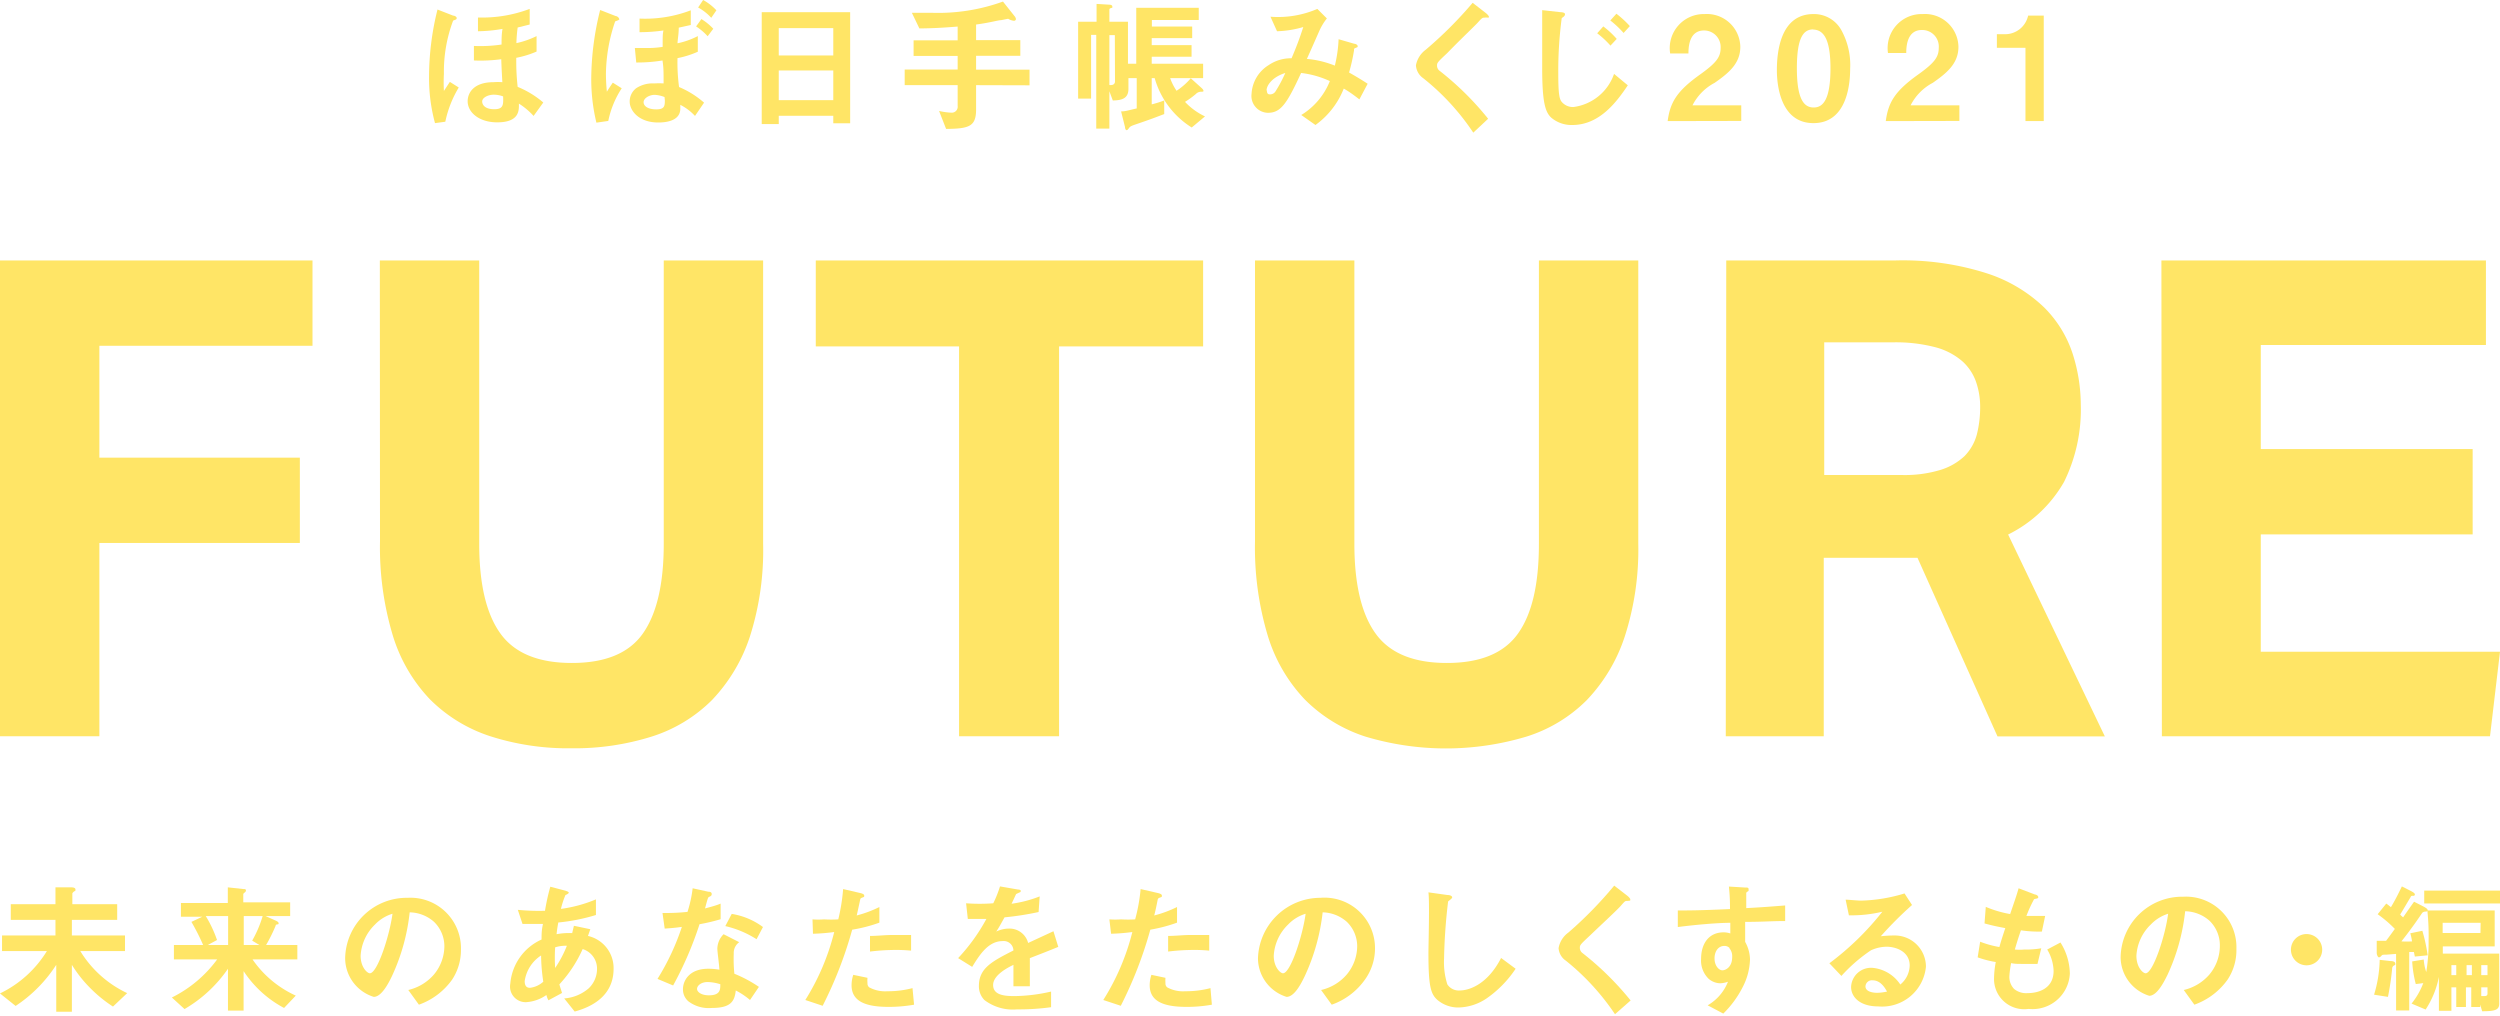<svg xmlns="http://www.w3.org/2000/svg" viewBox="0 0 160 65"><defs><style>.cls-1{fill:#ffe566;}.cls-2{fill:none;}</style></defs><g id="レイヤー_2" data-name="レイヤー 2"><g id="レイヤー_1-2" data-name="レイヤー 1"><path class="cls-1" d="M27.84,7.88a11,11,0,0,1-.38-3A17.75,17.75,0,0,1,28,.61L29,1c.11,0,.23.08.23.16a.11.11,0,0,1-.08.1L29,1.32a9.28,9.28,0,0,0-.59,3.41,9.83,9.83,0,0,0,0,1.09l.38-.58.57.36a7,7,0,0,0-.86,2.19Zm6.5-4.58a6.18,6.18,0,0,1-1.3.4c0,.55,0,1,.09,1.86a6,6,0,0,1,1.64,1l-.62.86a4.64,4.64,0,0,0-.94-.79c0,.38.08,1.2-1.39,1.2-1.16,0-1.89-.64-1.89-1.35,0-.54.39-1.22,1.65-1.22a3.75,3.75,0,0,1,.57,0c-.06-1.06-.06-1.22-.07-1.47a9.9,9.9,0,0,1-1.75.08l0-.93a9.16,9.16,0,0,0,1.77-.09c0-.36,0-.65.06-1A9.78,9.78,0,0,1,30.59,2V1.12A8.63,8.63,0,0,0,33.9.57v1l-.77.19a9.16,9.16,0,0,0-.08,1,5.52,5.52,0,0,0,1.29-.45ZM31.6,6.06c-.38,0-.74.2-.74.43s.19.5.77.5.59-.27.57-.82A1.74,1.74,0,0,0,31.6,6.06Z"/><path class="cls-1" d="M38.93,7.74l-.76.11A11.83,11.83,0,0,1,37.84,5,18.4,18.4,0,0,1,38.41.64l1,.39c.09,0,.22.11.22.2s0,0-.05.06l-.21.08a10.66,10.66,0,0,0-.59,3.33,11.31,11.31,0,0,0,.06,1.17c.09-.15.22-.35.38-.58l.57.36A6,6,0,0,0,38.93,7.74Zm5.55-.32a3.33,3.33,0,0,0-.94-.71s0,.22,0,.24c0,.78-.89.89-1.41.89-1.29,0-1.83-.8-1.83-1.33a1.07,1.07,0,0,1,.41-.86,1.91,1.91,0,0,1,1.17-.31,4.17,4.17,0,0,1,.59,0c0-.78,0-1-.07-1.47A9.85,9.85,0,0,1,40.72,4l-.09-.93h.59A6.25,6.25,0,0,0,42.41,3c0-.71,0-.81.05-1.05a10.66,10.66,0,0,1-1.53.11l0-.87A8.2,8.2,0,0,0,44.21.66V1.6l-.77.17c0,.4-.06.66-.08,1a5,5,0,0,0,1.3-.46v1a5.89,5.89,0,0,1-1.3.41,11.73,11.73,0,0,0,.1,1.85,5.86,5.86,0,0,1,1.6,1ZM42.53,6.21a2,2,0,0,0-.63-.14c-.35,0-.71.22-.71.47S41.47,7,42,7s.55-.22.55-.58Zm2.76-3.89a3.76,3.76,0,0,0-.74-.63l.34-.47a3.7,3.7,0,0,1,.76.62Zm.23-1.18a3.23,3.23,0,0,0-.84-.66L45,0a3.38,3.38,0,0,1,.85.66Z"/><path class="cls-1" d="M53.33,7.89V7.41H49.84v.53H48.75V.78h5.66V7.89Zm0-6.09H49.84V3.55h3.49Zm0,2.71H49.84v1.9h3.49Z"/><path class="cls-1" d="M62.47,5.45V7c0,1.08-.42,1.24-1.92,1.25L60.1,7.1a4,4,0,0,0,.77.11.38.38,0,0,0,.42-.43V5.45H57.9v-1h3.39V3.58H58.47v-1h2.82V1.7c-.89.07-1.5.11-2.45.12l-.48-1c.34,0,.72,0,1.31,0A12.17,12.17,0,0,0,64.19.1l.73.92a.38.38,0,0,1,.1.2.12.12,0,0,1-.13.11.86.86,0,0,1-.37-.13l-.45.09c-.19,0-.65.15-1.6.28v1H65.3v1H62.47v.89h3.42v1Z"/><path class="cls-1" d="M76.27,8.16A5.48,5.48,0,0,1,73.9,5h-.19V6.68a7,7,0,0,0,.8-.25V7.3c-.66.25-.74.29-1.94.7-.21.08-.24.1-.31.19s-.1.14-.16.14S72,8.21,72,8.13l-.25-1c.29,0,.45-.07,1-.19V5h-.53v.69c0,.63-.45.73-1,.74L71,5.84V8.23h-.84v-6h-.33V6.31H69V1.39h1.18V.25L71,.3s.19,0,.19.12,0,.06-.1.1S71,.59,71,.63v.76h1.19V4.08h.53V.5h4v.78h-3V1.7h2.58v.74H73.71v.45h2.55v.74H73.71v.45H77V5H74.89a3.43,3.43,0,0,0,.41.81,4.3,4.3,0,0,0,.91-.8l.7.63s.11.1.11.16,0,.07-.16.07a.48.48,0,0,0-.33.15,5.41,5.41,0,0,1-.69.5,4.24,4.24,0,0,0,1.28.93ZM71.35,2.25H71V5.44a.36.36,0,0,0,.14,0,.22.22,0,0,0,.22-.22Z"/><path class="cls-1" d="M87,6.36c-.49-.38-.75-.55-1-.69A5.22,5.22,0,0,1,84.19,8l-.91-.64a4.48,4.48,0,0,0,1.83-2.17,6,6,0,0,0-1.84-.52c-.92,2-1.31,2.55-2.13,2.55A1.08,1.08,0,0,1,80.1,6a2.3,2.3,0,0,1,1.09-1.83,2.52,2.52,0,0,1,1.47-.44c.27-.64.48-1.16.75-2A6.62,6.62,0,0,1,81.73,2l-.42-.93a6.33,6.33,0,0,0,3-.5l.61.61a3.64,3.64,0,0,0-.48.79s-.67,1.52-.8,1.8a6.27,6.27,0,0,1,1.79.43,8.61,8.61,0,0,0,.24-1.69l1,.29c.09,0,.22.07.22.15s0,.06-.14.12-.07.07-.1.2a11.49,11.49,0,0,1-.31,1.37c.51.29.79.46,1.19.72Zm-5.92-.57c0,.24.12.25.19.25a.41.41,0,0,0,.38-.22,9,9,0,0,0,.61-1.15C81.45,4.92,81.06,5.45,81.06,5.79Z"/><path class="cls-1" d="M95,1.13c-.11,0-.14,0-.38.27s-1.09,1.06-2,2c-.61.57-.65.62-.65.79a.41.41,0,0,0,.15.33,18.89,18.89,0,0,1,3.12,3.08l-.95.89A15.17,15.17,0,0,0,91.08,5a1.08,1.08,0,0,1-.46-.82,1.61,1.61,0,0,1,.63-1,25.84,25.84,0,0,0,3-3l.85.66s.19.15.19.24S95.22,1.1,95,1.13Z"/><path class="cls-1" d="M100.63,8a2,2,0,0,1-1.35-.47c-.39-.36-.58-1-.58-3.19V.65l1.18.13s.28,0,.28.13-.15.2-.21.25a25.72,25.72,0,0,0-.22,3.62c0,1.33.09,1.58.22,1.74a.94.94,0,0,0,.75.33,3.19,3.19,0,0,0,2.6-2.12l.88.73C103.51,6.45,102.41,8,100.63,8Zm2.44-5.08a5.81,5.81,0,0,0-.85-.79l.39-.44a5.62,5.62,0,0,1,.86.8Zm.84-.81a6.2,6.2,0,0,0-.85-.8l.39-.43a6.45,6.45,0,0,1,.86.79Z"/><path class="cls-1" d="M106.73,7.75c.16-1.2.58-1.92,2.1-3,1-.72,1.29-1.09,1.29-1.68a1.06,1.06,0,0,0-1.06-1.12c-.93,0-1,1-1,1.47h-1.17A2.18,2.18,0,0,1,109.1.9,2.14,2.14,0,0,1,111.38,3c0,1.08-.77,1.69-1.64,2.3a3.33,3.33,0,0,0-1.42,1.44h3.12v1Z"/><path class="cls-1" d="M116.06,7.88c-2.14,0-2.34-2.51-2.34-3.38,0-1.1.19-3.6,2.34-3.6a2,2,0,0,1,1.77,1,4.62,4.62,0,0,1,.58,2.5C118.41,5.23,118.27,7.88,116.06,7.88Zm0-6c-.61,0-1.06.45-1.06,2.49s.48,2.51,1.08,2.51,1.07-.52,1.07-2.51S116.65,1.89,116,1.89Z"/><path class="cls-1" d="M120.69,7.75c.16-1.2.58-1.92,2.1-3,1-.72,1.29-1.09,1.29-1.68A1.06,1.06,0,0,0,123,1.92c-.93,0-1,1-1,1.47h-1.17A2.18,2.18,0,0,1,123.06.9,2.14,2.14,0,0,1,125.34,3c0,1.08-.77,1.69-1.64,2.3a3.33,3.33,0,0,0-1.42,1.44h3.12v1Z"/><path class="cls-1" d="M129.63,7.75V3.06H127.8V2.19h.53A1.51,1.51,0,0,0,129.8,1h1V7.75Z"/><path class="cls-1" d="M0,16.67H20v5.46H6.36v7.16H19.19v5.46H6.36V47.12H0Z"/><path class="cls-1" d="M24.31,16.67h6.36V34.8q0,3.87,1.36,5.75c.91,1.26,2.44,1.88,4.57,1.88s3.65-.62,4.54-1.88,1.34-3.17,1.34-5.75V16.67h6.36V34.8A18.15,18.15,0,0,1,48,40.72a10.72,10.72,0,0,1-2.43,4.08,9.49,9.49,0,0,1-3.86,2.34,16.48,16.48,0,0,1-5.14.75,16.28,16.28,0,0,1-5.19-.77,9.68,9.68,0,0,1-3.86-2.36,10.24,10.24,0,0,1-2.39-4.12,19.59,19.59,0,0,1-.81-6Z"/><path class="cls-1" d="M61.38,22.17H52.21v-5.5H77v5.5H67.78V47.12h-6.4Z"/><path class="cls-1" d="M80.32,16.67h6.36V34.8q0,3.87,1.36,5.75c.91,1.26,2.43,1.88,4.56,1.88s3.65-.62,4.55-1.88,1.34-3.17,1.34-5.75V16.67h6.36V34.8a18.13,18.13,0,0,1-.86,5.92,10.72,10.72,0,0,1-2.43,4.08,9.42,9.42,0,0,1-3.86,2.34,17.9,17.9,0,0,1-10.32,0,9.68,9.68,0,0,1-3.86-2.36,10.24,10.24,0,0,1-2.39-4.12,19.59,19.59,0,0,1-.81-6Z"/><path class="cls-1" d="M110.48,16.67h10.79a17.65,17.65,0,0,1,5.91.83,9.5,9.5,0,0,1,3.64,2.17,7.44,7.44,0,0,1,1.84,3,10.81,10.81,0,0,1,.51,3.22,10.47,10.47,0,0,1-1.07,4.95,8.39,8.39,0,0,1-3.58,3.37l6.19,12.92h-6.87l-5.12-11.43h-6V47.12h-6.27ZM121.7,30.4a7.88,7.88,0,0,0,2.47-.32,3.93,3.93,0,0,0,1.56-.89,3.16,3.16,0,0,0,.79-1.39,7.15,7.15,0,0,0,.21-1.79,4.82,4.82,0,0,0-.26-1.56,3.18,3.18,0,0,0-.87-1.32,4.31,4.31,0,0,0-1.71-.9,10,10,0,0,0-2.75-.32h-4.39V30.4Z"/><path class="cls-1" d="M138.33,16.67H159.1v5.41H144.69v6.66h13.56V34.2H144.69v7.51H160l-.64,5.41h-21Z"/><path class="cls-1" d="M7.23,64.42A8.63,8.63,0,0,1,5.84,63.3,8.26,8.26,0,0,1,4.6,61.75v3h-1v-3A9,9,0,0,1,1,64.38l-1-.8a7.17,7.17,0,0,0,3-2.71H.13v-1H3.55v-1H.69v-1H3.55V56.79l1,0c.06,0,.28,0,.28.14s-.06.09-.09.12-.11.09-.11.14v.68H7.5v1H4.6v1H8v1H5.14a7,7,0,0,0,3,2.69Z"/><path class="cls-1" d="M16.16,61.4a6.75,6.75,0,0,0,2.77,2.32l-.75.79a7.06,7.06,0,0,1-2.59-2.36v2.53h-1V62a8.66,8.66,0,0,1-2.78,2.58L11,63.84A8,8,0,0,0,13.9,61.4H11.13v-.92H13A14,14,0,0,0,12.25,59l.7-.33H11.58v-.88h3v-1l1,.11c.1,0,.16,0,.16.1a.17.17,0,0,1-.08.12c-.06.05-.09.08-.09.1v.53h3v.88H17l.67.3s.16.07.16.15,0,.06-.07.08-.11,0-.12.09a10.33,10.33,0,0,1-.61,1.23h2v.92ZM14.6,58.63H13.17a7.88,7.88,0,0,1,.72,1.53l-.59.32h1.3Zm1,0v1.85h1l-.46-.28a7.34,7.34,0,0,0,.67-1.57Z"/><path class="cls-1" d="M28.94,62.69a4.43,4.43,0,0,1-2.13,1.61l-.68-.94a3.1,3.1,0,0,0,1.65-1,2.86,2.86,0,0,0,.66-1.82A2.18,2.18,0,0,0,27.78,59a2.41,2.41,0,0,0-1.56-.61,12.94,12.94,0,0,1-1.13,4.07c-.27.57-.7,1.34-1.17,1.34a2.6,2.6,0,0,1-1.83-2.46,3.94,3.94,0,0,1,4-3.88,3.23,3.23,0,0,1,3.41,3.33A3.42,3.42,0,0,1,28.94,62.69ZM24,59.17a3,3,0,0,0-.92,2c0,.74.43,1.12.59,1.12.48,0,1.26-2.39,1.45-3.81A2.57,2.57,0,0,0,24,59.17Z"/><path class="cls-1" d="M36.78,64.74l-.67-.84a2.7,2.7,0,0,0,1.57-.65A1.72,1.72,0,0,0,38.21,62a1.31,1.31,0,0,0-.92-1.26A8.26,8.26,0,0,1,35.8,63c.06.22.08.25.17.55l-.87.47a1.34,1.34,0,0,1-.13-.34,2.54,2.54,0,0,1-1.31.46,1,1,0,0,1-1-1.19,3.4,3.4,0,0,1,2-2.82c0-.35,0-.58.09-1-.58,0-.82,0-1.31,0l-.3-.9a13.81,13.81,0,0,0,1.74.06,13.66,13.66,0,0,1,.34-1.54l.95.25c.23.07.23.11.23.14s-.11.11-.21.14a5.46,5.46,0,0,0-.29.89,8.84,8.84,0,0,0,2.24-.61v1a12.25,12.25,0,0,1-2.41.48c-.06.34-.07.39-.11.75a4.14,4.14,0,0,1,1-.07l.11-.47,1.05.22-.15.43A2.11,2.11,0,0,1,39.27,62C39.27,64,37.41,64.56,36.78,64.74Zm-2.15-3.59a2.35,2.35,0,0,0-1.05,1.64c0,.37.18.43.34.43a1.53,1.53,0,0,0,.85-.39A12,12,0,0,1,34.63,61.15Zm.9-.52a10.12,10.12,0,0,0,0,1.32,7.25,7.25,0,0,0,.75-1.42A2.18,2.18,0,0,0,35.53,60.63Z"/><path class="cls-1" d="M44.77,59.15a22.69,22.69,0,0,1-1.69,3.92l-1-.42a15.46,15.46,0,0,0,1.56-3.33c-.42.06-.67.08-1.1.11l-.14-1A12.81,12.81,0,0,0,44,58.36a8,8,0,0,0,.33-1.51l1,.22c.05,0,.22,0,.22.15s-.15.15-.21.21-.18.59-.22.71c.54-.14.82-.23,1-.31v1A11.89,11.89,0,0,1,44.77,59.15ZM48,64a4.67,4.67,0,0,0-.91-.61c-.08.73-.35,1.12-1.55,1.12a2.15,2.15,0,0,1-1.49-.43,1,1,0,0,1-.34-.78c0-.49.36-1.3,1.62-1.3a4.17,4.17,0,0,1,.71.06c0-.22-.13-1.15-.13-1.34a1.34,1.34,0,0,1,.4-.93l1,.51a.84.84,0,0,0-.35.73A9.16,9.16,0,0,0,47,62.32a8.23,8.23,0,0,1,1.57.84ZM45.3,62.85c-.47,0-.69.26-.69.44s.25.41.76.41c.74,0,.73-.38.73-.71A3,3,0,0,0,45.3,62.85Zm3.12-2.74a6.4,6.4,0,0,0-2-.84l.41-.78a4.56,4.56,0,0,1,2,.84Z"/><path class="cls-1" d="M54.54,59.5a26,26,0,0,1-1.89,4.87L51.54,64a15,15,0,0,0,1.85-4.35,12.61,12.61,0,0,1-1.36.11L52,58.84a4.79,4.79,0,0,0,.74,0,7.76,7.76,0,0,0,.91,0,12.22,12.22,0,0,0,.31-1.94l1.12.26s.23.05.23.15,0,.09-.11.13-.14.06-.15.15c-.09.41-.16.74-.22,1a7.5,7.5,0,0,0,1.45-.54v1A9.58,9.58,0,0,1,54.54,59.5Zm2.31,4.94c-1.64,0-2.35-.46-2.35-1.39a2.11,2.11,0,0,1,.11-.66l.91.19a1.57,1.57,0,0,0,0,.34.31.31,0,0,0,.11.27,2.13,2.13,0,0,0,1.16.25,6.19,6.19,0,0,0,1.61-.2l.1,1.06A9.19,9.19,0,0,1,56.85,64.44Zm.21-3.64a13.13,13.13,0,0,0-1.38.1v-1c.48,0,.94-.06,1.42-.06.64,0,.93,0,1.21,0v1A10.31,10.31,0,0,0,57.06,60.8Z"/><path class="cls-1" d="M65.91,61.32c0,.35,0,1.49,0,1.8H64.86c0-.52,0-1,0-1.37-.35.17-1.3.65-1.3,1.29s.7.71,1.37.71a10.86,10.86,0,0,0,2.34-.29v1a14.9,14.9,0,0,1-2.18.14A3,3,0,0,1,63,64a1.25,1.25,0,0,1-.35-.9c0-1.14.84-1.57,2.21-2.27a.62.62,0,0,0-.69-.6c-.9,0-1.45.83-1.95,1.65l-.9-.56a11.92,11.92,0,0,0,1.81-2.51l-1.19,0-.11-1a11.7,11.7,0,0,0,1.74,0A7.33,7.33,0,0,0,64,56.73l1.15.2s.18,0,.18.09a.1.1,0,0,1-.09.1l-.21.1s-.24.52-.29.62a7.82,7.82,0,0,0,1.8-.47l-.07,1a18.73,18.73,0,0,1-2.18.34c-.3.54-.37.67-.53.91a1.89,1.89,0,0,1,.79-.19,1.23,1.23,0,0,1,1.25.92l1.62-.75.31,1C67,60.9,66.58,61.06,65.91,61.32Z"/><path class="cls-1" d="M73.62,59.5a26,26,0,0,1-1.89,4.87L70.61,64a14.94,14.94,0,0,0,1.86-4.35,12.61,12.61,0,0,1-1.36.11L71,58.84a5.13,5.13,0,0,0,.75,0,7.6,7.6,0,0,0,.9,0A11.17,11.17,0,0,0,73,56.9l1.13.26s.23.05.23.15,0,.09-.11.13-.14.06-.16.15c-.08.41-.15.74-.22,1a7.61,7.61,0,0,0,1.46-.54v1A9.86,9.86,0,0,1,73.62,59.5Zm2.31,4.94c-1.65,0-2.35-.46-2.35-1.39a2.11,2.11,0,0,1,.11-.66l.9.19a2.07,2.07,0,0,0,0,.34.31.31,0,0,0,.11.27,2.11,2.11,0,0,0,1.16.25,6.19,6.19,0,0,0,1.61-.2l.09,1.06A9,9,0,0,1,75.93,64.44Zm.2-3.64a13.12,13.12,0,0,0-1.37.1v-1c.48,0,.93-.06,1.42-.06s.93,0,1.21,0v1A10.28,10.28,0,0,0,76.13,60.8Z"/><path class="cls-1" d="M87.36,62.69a4.39,4.39,0,0,1-2.13,1.61l-.68-.94a3.06,3.06,0,0,0,1.65-1,2.86,2.86,0,0,0,.66-1.82A2.18,2.18,0,0,0,86.2,59a2.41,2.41,0,0,0-1.55-.61,13.14,13.14,0,0,1-1.14,4.07c-.27.57-.69,1.34-1.17,1.34a2.6,2.6,0,0,1-1.83-2.46,4,4,0,0,1,4-3.88A3.23,3.23,0,0,1,88,60.74,3.42,3.42,0,0,1,87.36,62.69Zm-4.92-3.52a3,3,0,0,0-.92,2c0,.74.43,1.12.59,1.12.48,0,1.26-2.39,1.45-3.81A2.57,2.57,0,0,0,82.44,59.17Z"/><path class="cls-1" d="M95.14,63.9a3.33,3.33,0,0,1-1.83.58A2.06,2.06,0,0,1,92,64c-.43-.38-.58-.85-.58-3,0-.56.08-3.28,0-3.89l1.21.17c.22,0,.31.09.31.15s-.11.14-.26.26a35.45,35.45,0,0,0-.26,3.66A4.66,4.66,0,0,0,92.63,63a.87.87,0,0,0,.8.39c.52,0,1.74-.32,2.64-2.08L97,62A7.08,7.08,0,0,1,95.14,63.9Z"/><path class="cls-1" d="M104.13,57.66c-.11,0-.13,0-.37.28s-1.08,1.05-2,1.93c-.61.57-.65.61-.65.79a.41.41,0,0,0,.15.32,19,19,0,0,1,3.1,3.05l-1,.88a15.33,15.33,0,0,0-3.15-3.43,1.05,1.05,0,0,1-.46-.8,1.56,1.56,0,0,1,.63-1,25.31,25.31,0,0,0,2.93-3l.84.65s.19.15.19.24S104.34,57.64,104.13,57.66Z"/><path class="cls-1" d="M111.69,59v1.28A2.39,2.39,0,0,1,112,61.4a4.07,4.07,0,0,1-.46,1.76,6.47,6.47,0,0,1-1.25,1.71l-1-.53a3,3,0,0,0,1.3-1.51,1.64,1.64,0,0,1-.49.1,1.17,1.17,0,0,1-.75-.29,1.62,1.62,0,0,1-.48-1.27c0-1,.51-1.7,1.44-1.7a1.38,1.38,0,0,1,.43.07l0-.68c-.81,0-2.19.12-3.36.27V58.27c.63,0,1.41,0,3.34-.09,0-.29,0-.77-.07-1.44l1,.06c.21,0,.26,0,.26.13s0,.08-.08.14-.07.07-.07.11v.94c1.27-.07,1.55-.1,2.49-.17v1C113.48,58.94,112.88,59,111.69,59Zm-1,1.67a.44.44,0,0,0-.34-.13c-.36,0-.62.32-.62.8s.29.76.5.76.63-.2.63-.85A.81.81,0,0,0,110.67,60.67Z"/><path class="cls-1" d="M120.2,64.41c-1.14,0-1.73-.58-1.73-1.25a1.28,1.28,0,0,1,1.35-1.22,2.4,2.4,0,0,1,1.8,1.07,1.62,1.62,0,0,0,.6-1.22c0-.9-.89-1.2-1.48-1.2a2.46,2.46,0,0,0-1,.23,10.19,10.19,0,0,0-1.89,1.64l-.77-.81a18,18,0,0,0,3.39-3.3,8.47,8.47,0,0,1-2.14.23l-.21-1c.22,0,.74.06,1,.06a10.25,10.25,0,0,0,2.77-.46l.48.74a24.32,24.32,0,0,0-2,2,8.4,8.4,0,0,1,.89-.05,2,2,0,0,1,2,2A2.82,2.82,0,0,1,120.2,64.41Zm-.35-1.67a.41.41,0,0,0-.46.39c0,.32.43.41.75.41a3.14,3.14,0,0,0,.63-.08C120.65,63.25,120.37,62.74,119.85,62.74Z"/><path class="cls-1" d="M129.83,64.57a1.93,1.93,0,0,1-2.21-2,5.93,5.93,0,0,1,.11-1,6.42,6.42,0,0,1-1.16-.3l.16-1a6.31,6.31,0,0,0,1.23.34c.09-.32.18-.62.38-1.21-.57-.11-.81-.16-1.33-.3l.08-1.06a7.22,7.22,0,0,0,1.56.46c.27-.8.41-1.18.54-1.65l1.05.4c.07,0,.21.07.21.17s-.13.08-.27.13a8.72,8.72,0,0,0-.49,1.07c.46,0,.67,0,1.2,0l-.21,1a7.67,7.67,0,0,1-1.34-.08c-.11.31-.22.64-.39,1.23a3.28,3.28,0,0,0,.61,0,5.5,5.5,0,0,0,1.08-.08l-.24,1c-.14,0-.42,0-.87,0s-.57,0-.82-.05a6.6,6.6,0,0,0-.11.84,1.1,1.1,0,0,0,.3.81,1.2,1.2,0,0,0,.86.27c.75,0,1.67-.32,1.67-1.42a2.8,2.8,0,0,0-.41-1.37l.85-.45a3.83,3.83,0,0,1,.6,2A2.39,2.39,0,0,1,129.83,64.57Z"/><path class="cls-1" d="M142.57,62.69a4.43,4.43,0,0,1-2.13,1.61l-.68-.94a3.1,3.1,0,0,0,1.65-1,2.86,2.86,0,0,0,.66-1.82,2.18,2.18,0,0,0-.66-1.61,2.41,2.41,0,0,0-1.56-.61,12.94,12.94,0,0,1-1.13,4.07c-.28.57-.7,1.34-1.17,1.34a2.6,2.6,0,0,1-1.83-2.46,3.94,3.94,0,0,1,4-3.88,3.23,3.23,0,0,1,3.41,3.33A3.42,3.42,0,0,1,142.57,62.69Zm-4.92-3.52a3,3,0,0,0-.92,2c0,.74.42,1.12.59,1.12.47,0,1.26-2.39,1.44-3.81A2.6,2.6,0,0,0,137.65,59.17Z"/><path class="cls-1" d="M147.62,61.78a1,1,0,1,1,1-1A1,1,0,0,1,147.62,61.78Z"/><path class="cls-1" d="M153.22,61.79a.21.21,0,0,0-.12.18,17.94,17.94,0,0,1-.27,1.83l-.89-.14a8.08,8.08,0,0,0,.36-2.23l.71.08c.18,0,.29.06.29.17S153.28,61.75,153.22,61.79Zm1.33-.57-.06-.29-.3,0v3.74h-.84V61.05l-.64.05c-.21,0-.24,0-.29.06s-.11.11-.17.11-.13-.14-.14-.27l0-.79h.6c.29-.38.45-.61.56-.76a7.8,7.8,0,0,0-1.1-.94l.55-.68c.08.05.2.15.3.23.27-.46.42-.75.7-1.33l.57.29c.21.11.26.17.26.22a.08.08,0,0,1-.08.09c-.14,0-.16,0-.2.1-.19.31-.47.8-.66,1.1a1.57,1.57,0,0,0,.19.18c.33-.48.43-.62.7-1l.53.27c.2.1.34.19.34.27s-.09.09-.12.09-.19,0-.26.13c-.41.61-.84,1.2-1.3,1.78a6.23,6.23,0,0,0,.68,0,3.73,3.73,0,0,0-.11-.52l.77-.16a10.64,10.64,0,0,1,.34,1.57Zm4.31,3.5-.13-.43v.16h-.57V63.19h-.34v1.26h-.62V63.19h-.31v1.5h-.8V62.52a5.86,5.86,0,0,1-.85,2.09l-.9-.38a4.82,4.82,0,0,0,.75-1.31l-.48.06a7.43,7.43,0,0,1-.23-1.45l.74-.12a3,3,0,0,0,.16.8,11.49,11.49,0,0,0,.15-2,15.34,15.34,0,0,0-.08-1.94h4.31v2.3h-3.32c0,.11,0,.35,0,.46h3.61v3.24C159.93,64.63,159.69,64.72,158.86,64.72Zm-3.71-6.9V57H160v.82Zm3.61,1.24h-2.43c0,.18,0,.45,0,.65h2.42Zm-1.56,2.71h-.31v.64h.31Zm1,0h-.34v.64h.34Zm1,0h-.4v.64h.4Zm0,1.42h-.4v.56l.16,0c.11,0,.24,0,.24-.16Z"/><rect class="cls-2" width="160" height="65"/></g></g></svg>